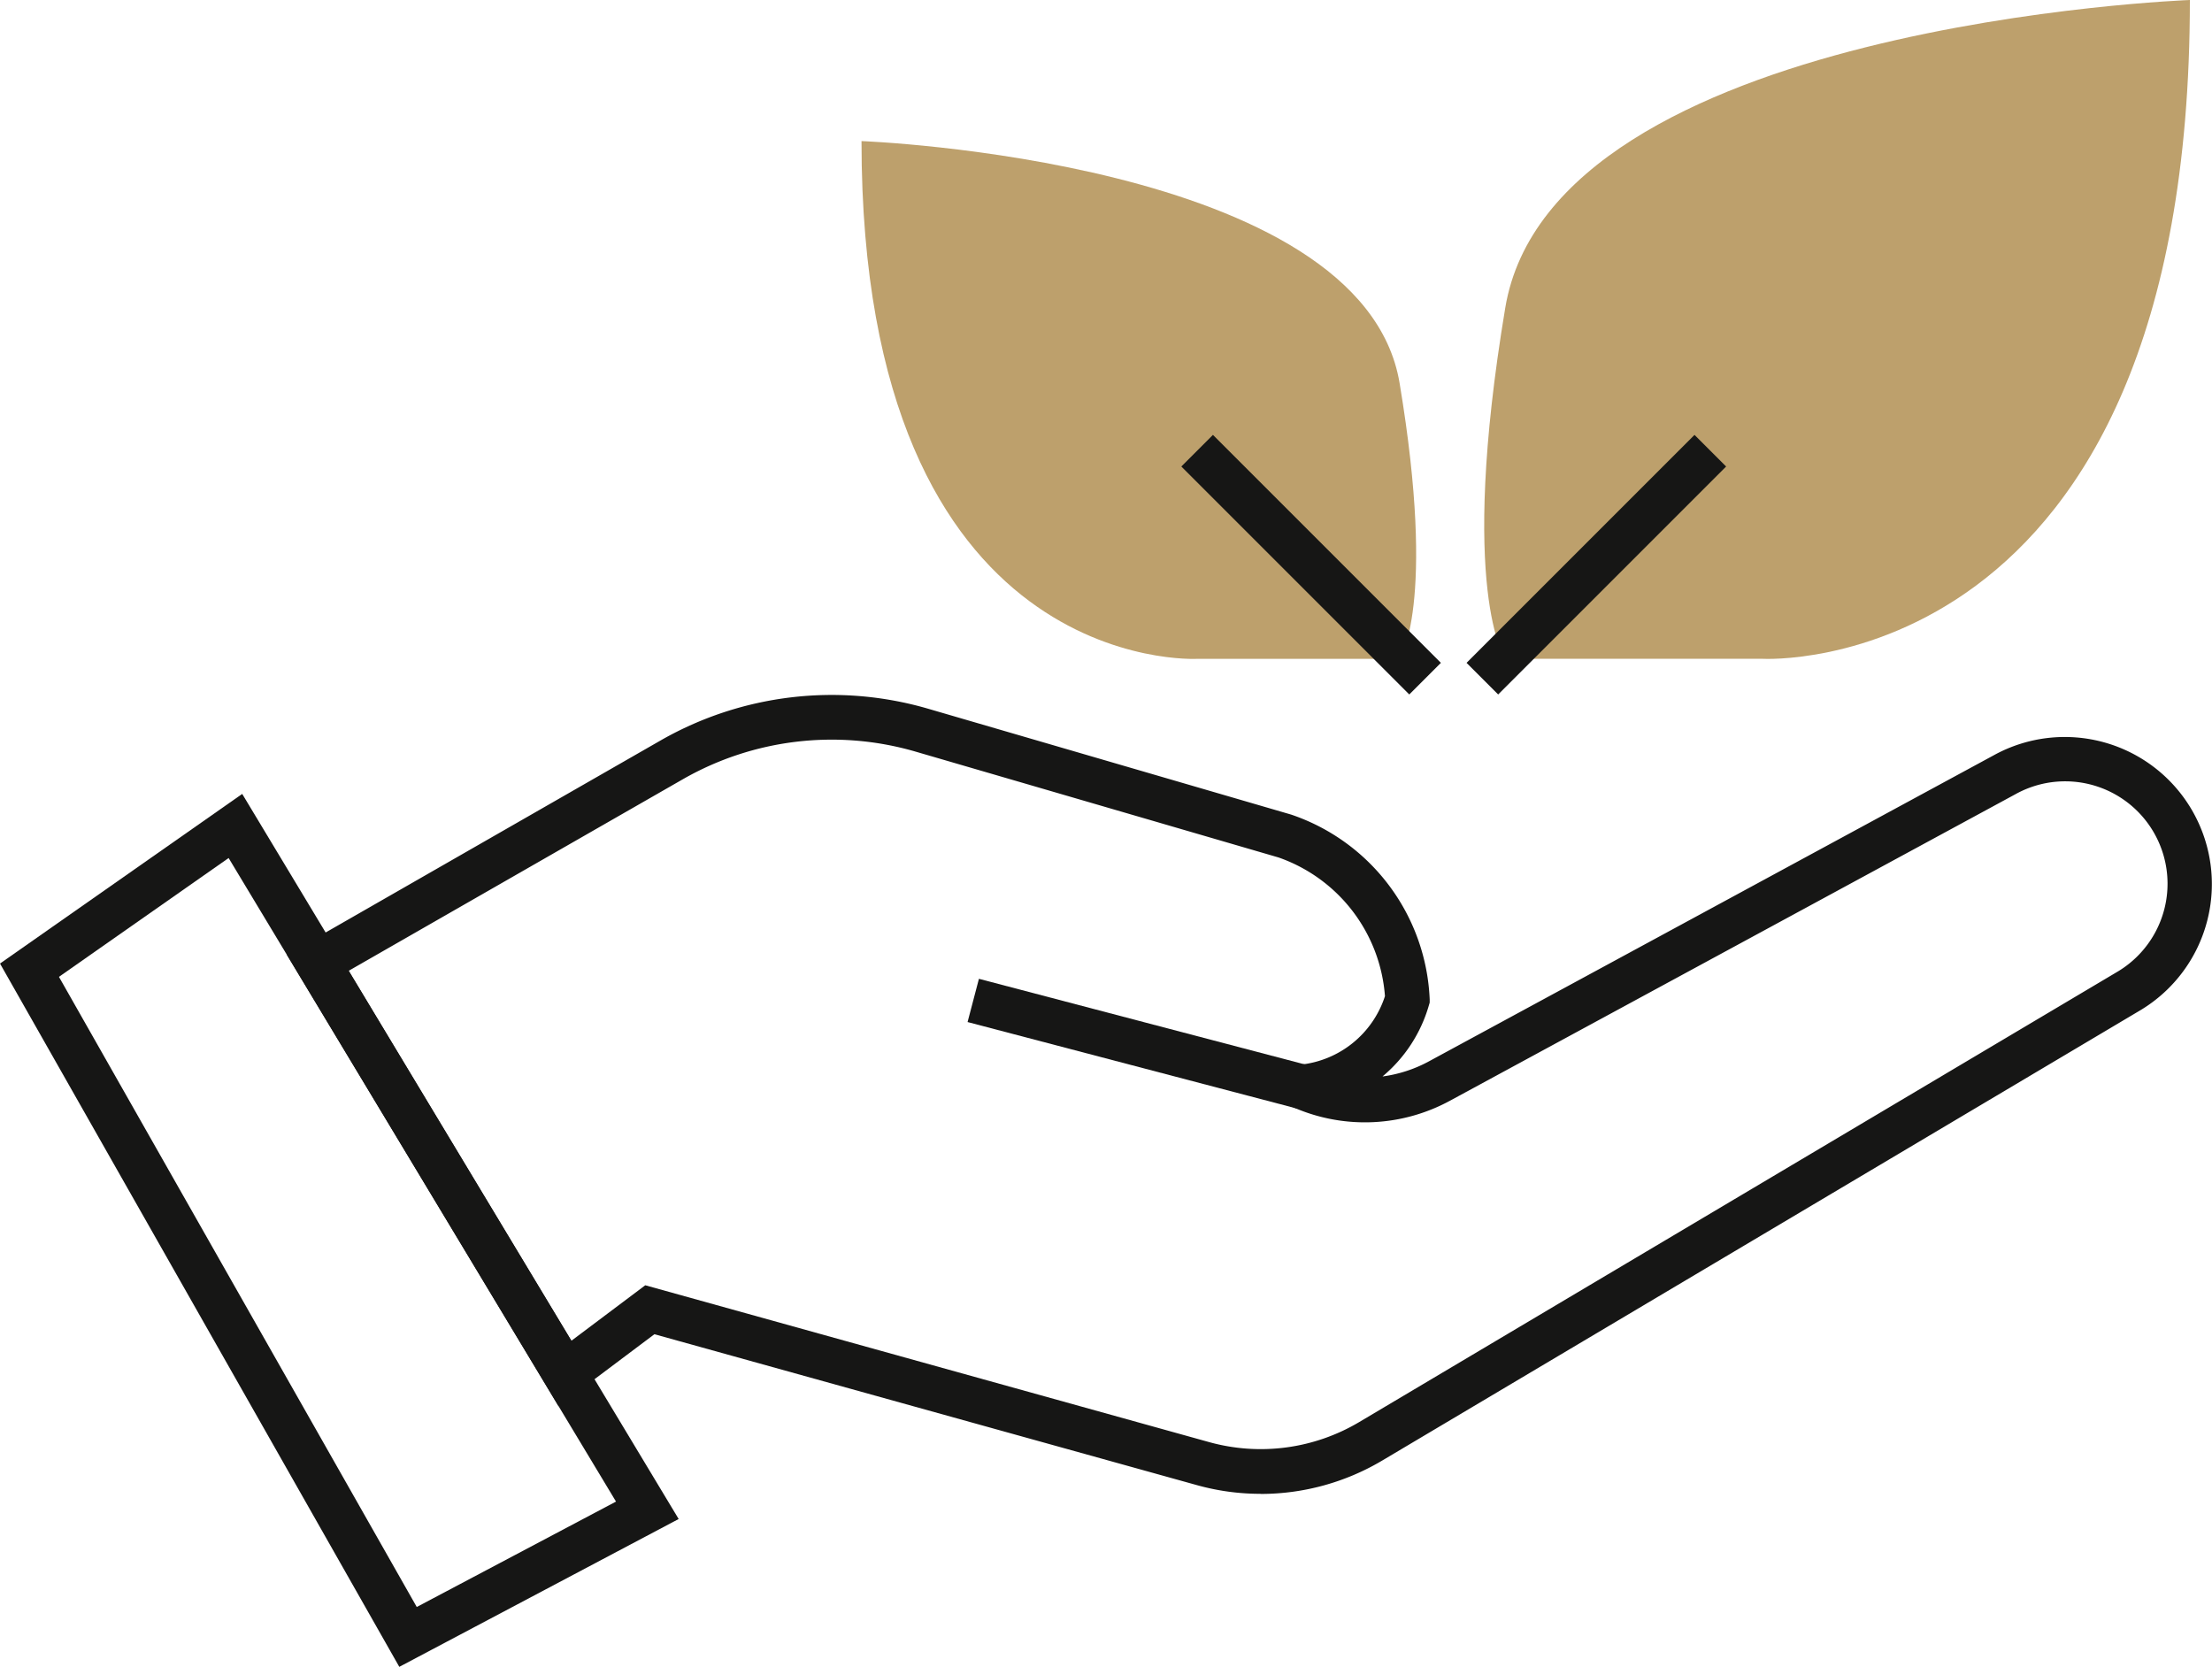 <svg xmlns="http://www.w3.org/2000/svg" xmlns:xlink="http://www.w3.org/1999/xlink" width="138" height="103.983" viewBox="0 0 138 103.983">
  <defs>
    <clipPath id="clip-path">
      <rect id="Rettangolo_138" data-name="Rettangolo 138" width="138" height="103.983" fill="none"/>
    </clipPath>
  </defs>
  <g id="Raggruppa_235" data-name="Raggruppa 235" clip-path="url(#clip-path)">
    <path id="Tracciato_152" data-name="Tracciato 152" d="M110.662,44.924H98.03s-20.938,1.161-20.938-32.3c0,0,31.247,1.161,33.57,15.1s0,17.207,0,17.207" transform="translate(-23.345 -3.822)" fill="#bda06c"/>
    <path id="Tracciato_153" data-name="Tracciato 153" d="M134.127,41.1H150.2S176.839,42.578,176.839,0c0,0-39.758,1.478-42.712,19.207s0,21.893,0,21.893" transform="translate(-40.219)" fill="#bda06c"/>
    <path id="Tracciato_154" data-name="Tracciato 154" d="M86.412,112.024a14.721,14.721,0,0,1-3.944-.536L48.6,102.067l-5.981,4.491L25.669,78.392,49.01,65.011a21.489,21.489,0,0,1,16.624-1.978l22.685,6.615a12.732,12.732,0,0,1,8.648,11.53v.2l-.056.191a9.022,9.022,0,0,1-2.888,4.418,8.407,8.407,0,0,0,2.9-.945l35.248-19.1a9.176,9.176,0,0,1,9.18,15.886l-47.37,28.134a14.841,14.841,0,0,1-7.566,2.069M48.029,99.013,83.217,108.8a12.032,12.032,0,0,0,9.337-1.243l47.363-28.13a6.387,6.387,0,0,0-6.408-11.048L98.248,87.492a11.117,11.117,0,0,1-9.706.456l-4.949-2.11,5.289-.586a6.227,6.227,0,0,0,5.294-4.275,9.945,9.945,0,0,0-6.637-8.652L64.854,65.71A18.69,18.69,0,0,0,50.4,67.43L29.528,79.394l13.893,23.08Z" transform="translate(-7.773 -18.831)" fill="#161615"/>
    <rect id="Rettangolo_135" data-name="Rettangolo 135" width="2.789" height="21.232" transform="matrix(0.254, -0.967, 0.967, 0.254, 60.364, 63.761)" fill="#161615"/>
    <path id="Tracciato_155" data-name="Tracciato 155" d="M24.911,125.5,0,81.625,15.111,71.042,42.34,116.277ZM3.678,82.454,26,121.766l12.431-6.576L14.263,75.041Z" transform="translate(0 -21.513)" fill="#161615"/>
    <rect id="Rettangolo_136" data-name="Rettangolo 136" width="2.789" height="20.112" transform="translate(73.7 29.103) rotate(-45)" fill="#161615"/>
    <rect id="Rettangolo_137" data-name="Rettangolo 137" width="20.112" height="2.789" transform="translate(91.494 41.353) rotate(-45)" fill="#161615"/>
  </g>
</svg>

